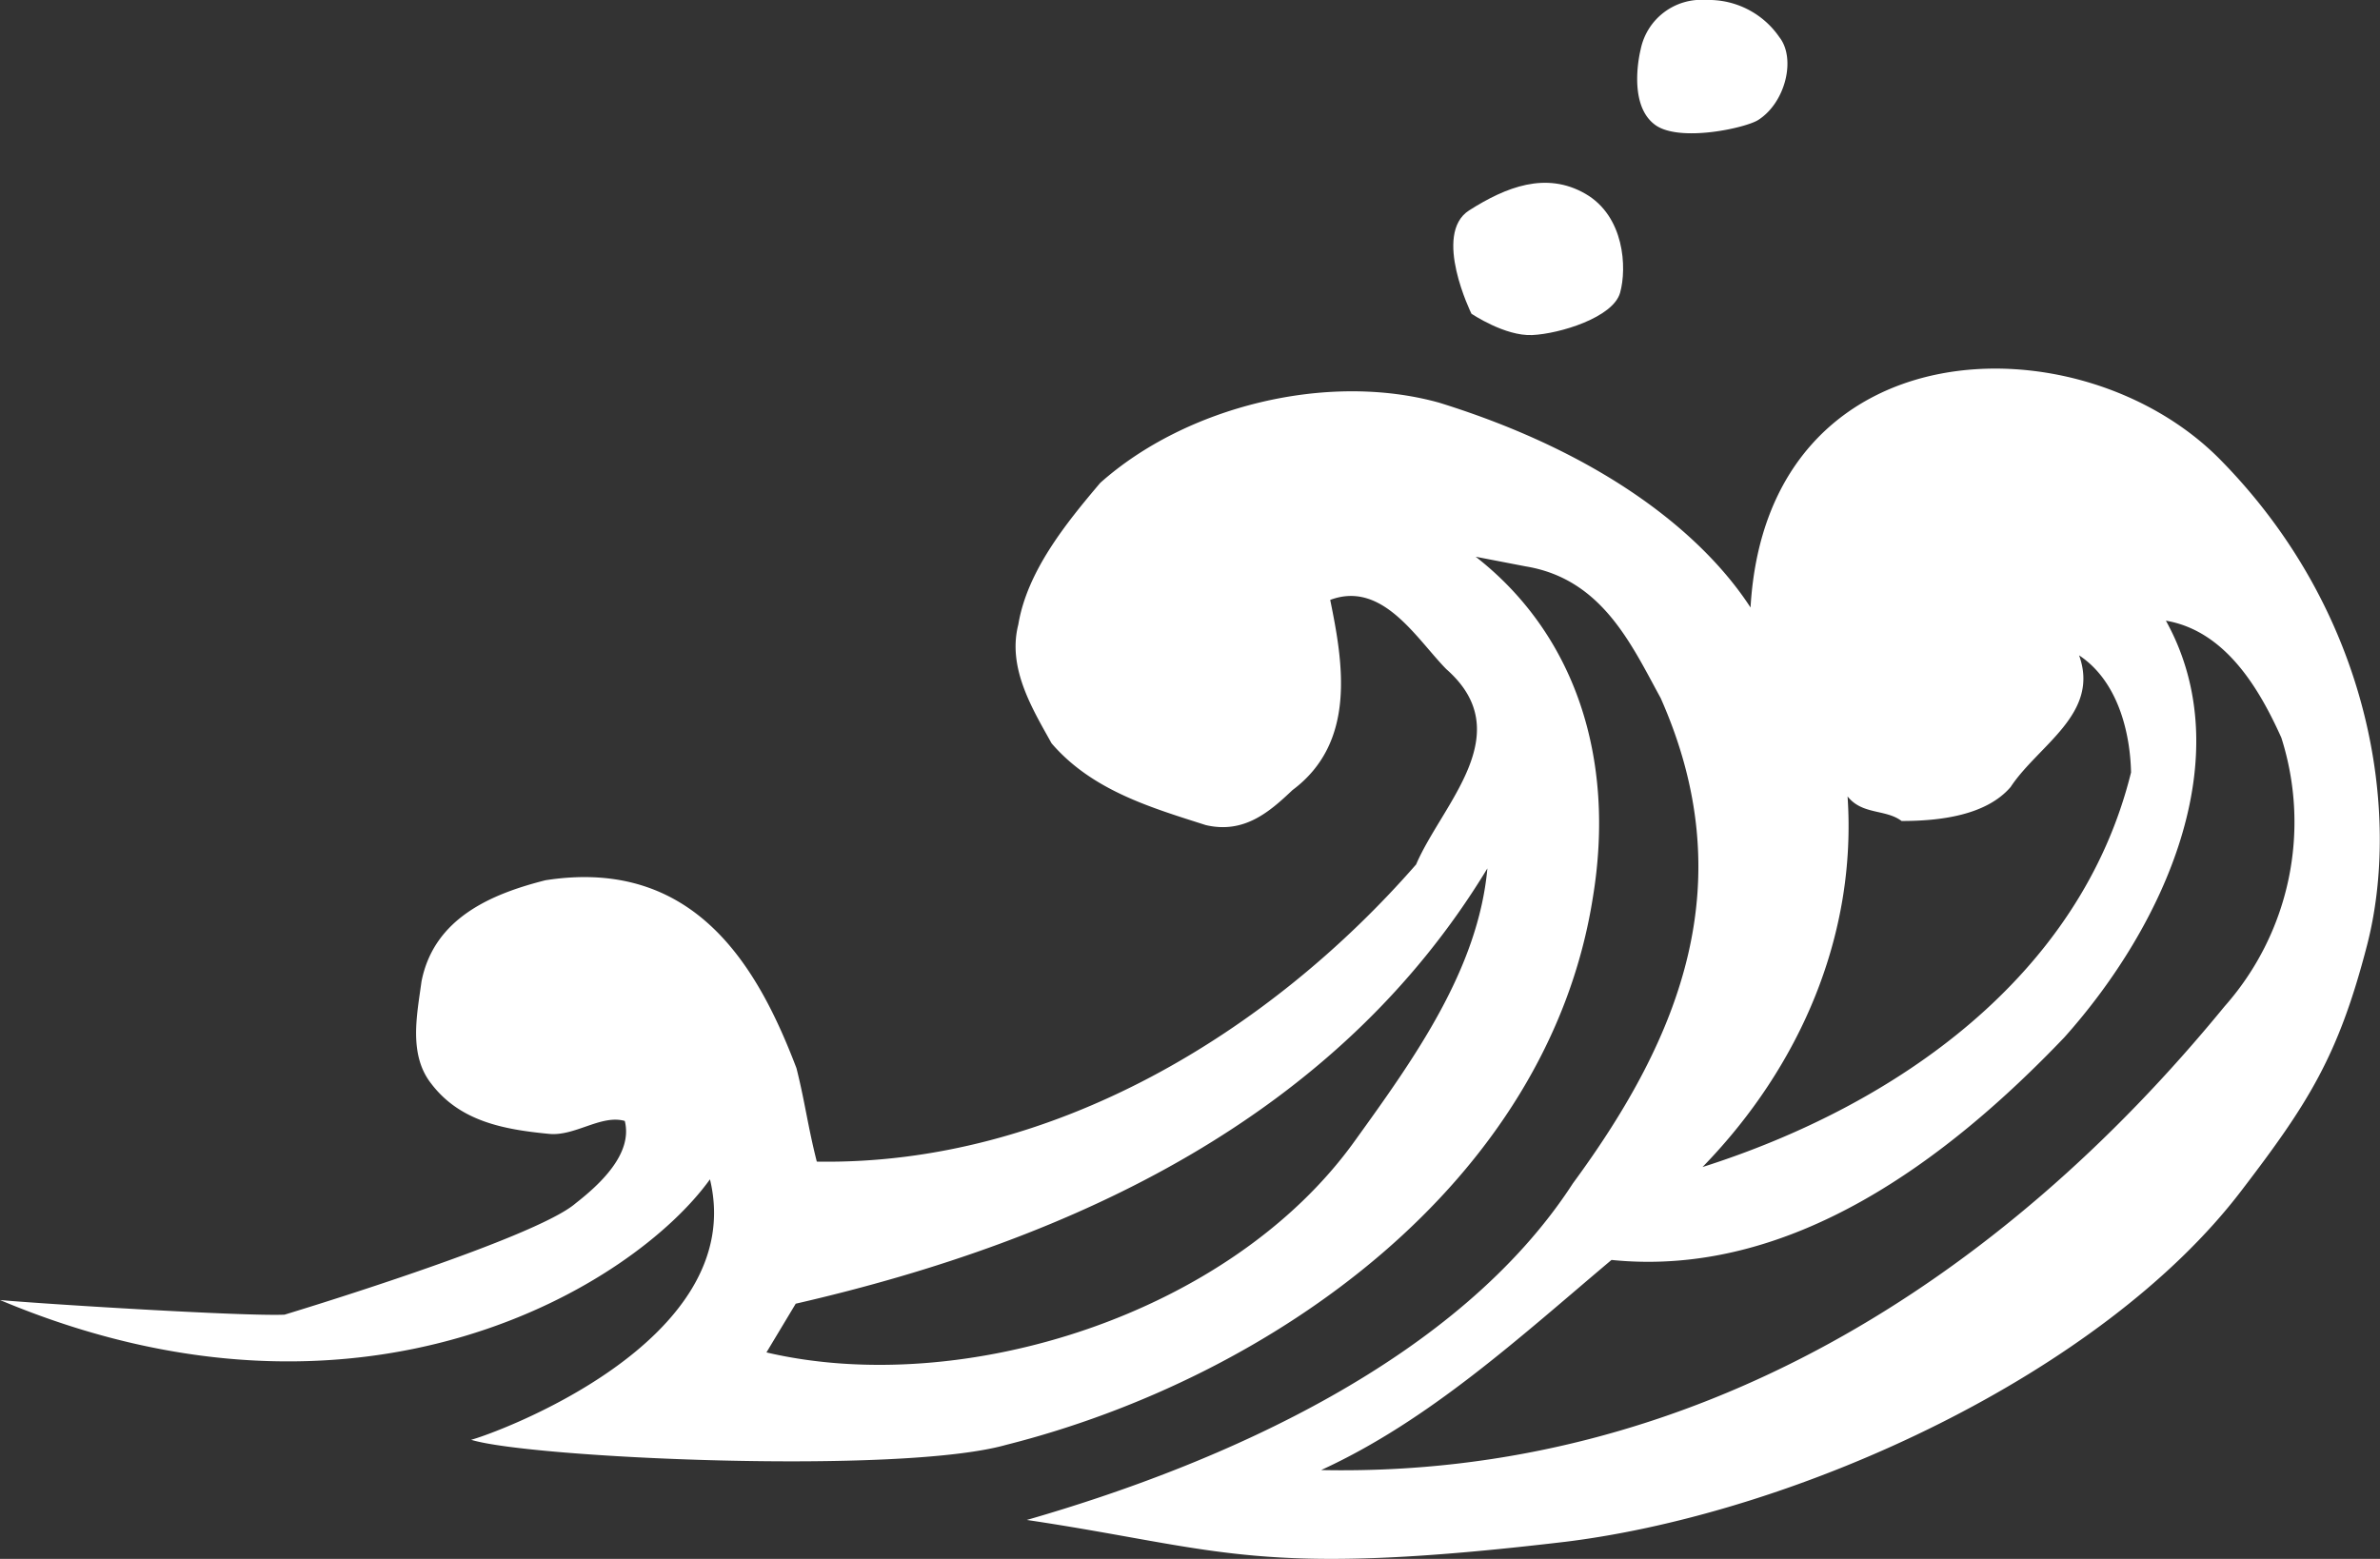 <svg xmlns="http://www.w3.org/2000/svg" viewBox="0 0 162.62 106.54"><rect x="0" y="0" width="162.62" height="106.54" fill="#333333" stroke="none"/><defs><style>.cls-1{fill:#fff;}</style></defs><g id="レイヤー_2" data-name="レイヤー 2"><g id="ヘッダー"><path class="cls-1" d="M19.44,89.85c-2.86.12-16.58-.74-19.44-1,24.9,10.46,43.36-1.08,48.51-8.25,2.7,11.18-15,17.48-16.32,17.8,3.94,1.24,29.24,2.41,36.55.35,18.19-4.59,37-17.89,40.09-37.37,1.6-9.64-1.27-18.08-8-23.33l3.42.66c5.22.86,7.22,5.35,9.22,9,5.55,12.52,1.48,23-6,33.17-7.77,12-23.82,19.12-37.31,23,13.4,2,15.67,4,36.9,1.48,15.91-2,36.57-11.48,46.1-24,4.59-6,6.62-9.21,8.57-16.74,2.33-9,.34-22.66-10-33.18-9.59-9.78-31-9.26-32.12,10.08-3.25-5-10-10.5-21.28-14C90.64,25.38,81,27.81,75.18,33c-2.35,2.77-5,6.05-5.6,9.68-.77,3,1,5.82,2.27,8.12,2.76,3.21,6.75,4.38,10.54,5.59C85,57,86.73,55.5,88.31,54c4.39-3.27,3.46-8.7,2.58-13,3.57-1.34,5.88,2.64,7.93,4.73,5,4.39-.28,9.2-2.06,13.35C86.82,70.47,72,79.66,55.81,79.39c-.62-2.45-.82-4.14-1.39-6.39-2.57-6.74-6.84-14.45-17.15-12.84-3.68.93-7.62,2.58-8.47,6.92-.3,2.25-.91,5,.68,7,1.95,2.55,4.91,3.11,8,3.41,1.79.2,3.58-1.34,5.21-.88.57,2.25-1.72,4.35-3.36,5.63C36.5,84.7,19.44,89.85,19.44,89.85ZM92.61,77.92C84.1,89.85,65.77,95.57,52.37,92.43l2-3.33c19.11-4.39,37-12.81,47.26-29.75C101,66.25,96.63,72.34,92.61,77.92Zm23.72,1.84c6.73-6.92,10.55-15.93,9.91-25.33,1,1.27,2.61.86,3.69,1.68,2.6,0,5.77-.37,7.45-2.32,1.89-2.87,6.12-5,4.68-9,2.62,1.73,3.49,5.21,3.55,8C142.17,66.71,129.62,75.53,116.33,79.76ZM90.27,100.47c7.4-3.39,13.57-9.08,19.84-14.36,12.28,1.25,23-6.9,30.94-15.21,6.78-7.58,12.12-19.14,6.94-28.48,4.09.7,6.4,4.69,7.89,8A19,19,0,0,1,152,68.78C136.75,87.42,115.82,101,90.27,100.47Z"/><path class="cls-1" d="M112.1,3.39A4.23,4.23,0,0,1,116.58,0a5.85,5.85,0,0,1,5,2.54C122.73,4,122,7,120.15,8.19c-.83.55-5.38,1.56-7.05.35C111.14,7.12,112.1,3.39,112.1,3.39Z"/><path class="cls-1" d="M100.38,14.38c2.53-1.61,5.26-2.68,7.94-1.14s2.85,5.06,2.38,6.76-4.13,2.81-6,2.9-4.16-1.46-4.16-1.46S97.86,16,100.38,14.38Z"/></g></g></svg>